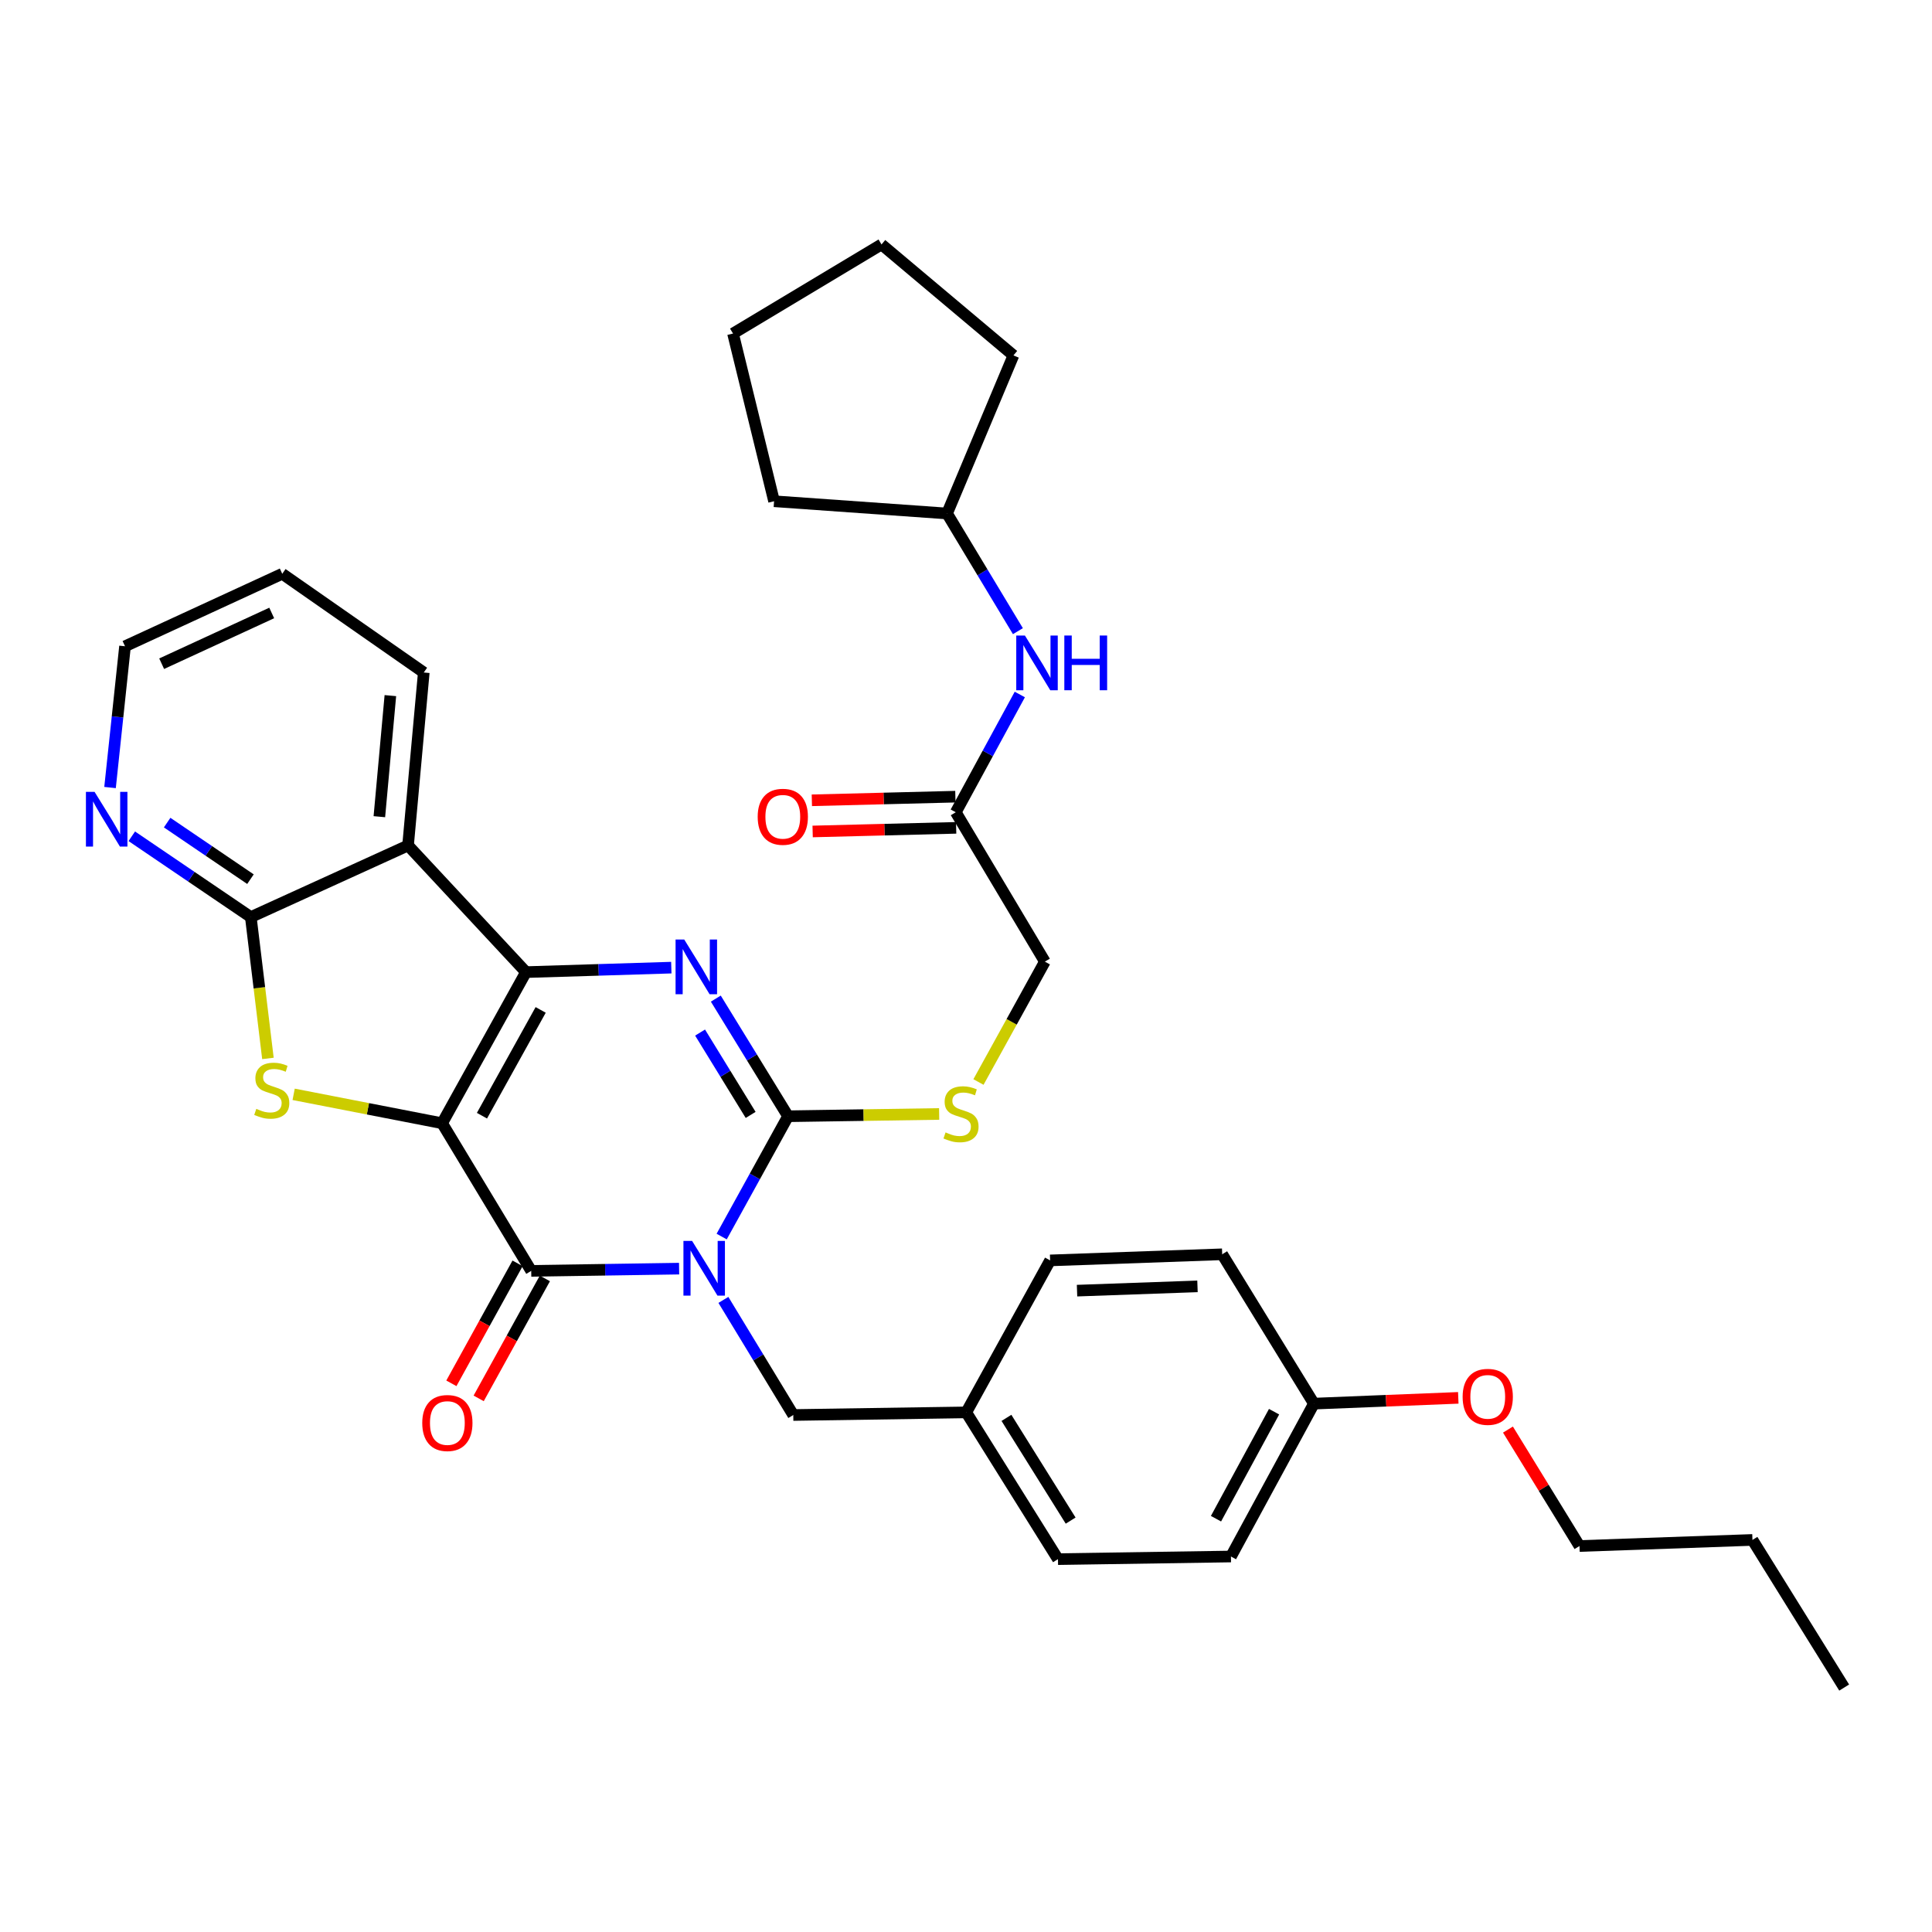 <?xml version='1.0' encoding='iso-8859-1'?>
<svg version='1.1' baseProfile='full'
              xmlns='http://www.w3.org/2000/svg'
                      xmlns:rdkit='http://www.rdkit.org/xml'
                      xmlns:xlink='http://www.w3.org/1999/xlink'
                  xml:space='preserve'
width='1000px' height='1000px' viewBox='0 0 1000 1000'>
<!-- END OF HEADER -->
<rect style='opacity:1.0;fill:#FFFFFF;stroke:none' width='1000' height='1000' x='0' y='0'> </rect>
<path class='bond-1' d='M 228.839,581.387 L 272.249,503.165' style='fill:none;fill-rule:evenodd;stroke:#000000;stroke-width:6px;stroke-linecap:butt;stroke-linejoin:miter;stroke-opacity:1' />
<path class='bond-1' d='M 249.461,577.484 L 279.848,522.729' style='fill:none;fill-rule:evenodd;stroke:#000000;stroke-width:6px;stroke-linecap:butt;stroke-linejoin:miter;stroke-opacity:1' />
<path class='bond-2' d='M 228.839,581.387 L 274.957,657.807' style='fill:none;fill-rule:evenodd;stroke:#000000;stroke-width:6px;stroke-linecap:butt;stroke-linejoin:miter;stroke-opacity:1' />
<path class='bond-5' d='M 228.839,581.387 L 190.415,573.905' style='fill:none;fill-rule:evenodd;stroke:#000000;stroke-width:6px;stroke-linecap:butt;stroke-linejoin:miter;stroke-opacity:1' />
<path class='bond-5' d='M 190.415,573.905 L 151.991,566.424' style='fill:none;fill-rule:evenodd;stroke:#CCCC00;stroke-width:6px;stroke-linecap:butt;stroke-linejoin:miter;stroke-opacity:1' />
<path class='bond-0' d='M 351.506,656.642 L 313.231,657.225' style='fill:none;fill-rule:evenodd;stroke:#0000FF;stroke-width:6px;stroke-linecap:butt;stroke-linejoin:miter;stroke-opacity:1' />
<path class='bond-0' d='M 313.231,657.225 L 274.957,657.807' style='fill:none;fill-rule:evenodd;stroke:#000000;stroke-width:6px;stroke-linecap:butt;stroke-linejoin:miter;stroke-opacity:1' />
<path class='bond-3' d='M 373.536,640.038 L 390.715,608.902' style='fill:none;fill-rule:evenodd;stroke:#0000FF;stroke-width:6px;stroke-linecap:butt;stroke-linejoin:miter;stroke-opacity:1' />
<path class='bond-3' d='M 390.715,608.902 L 407.895,577.765' style='fill:none;fill-rule:evenodd;stroke:#000000;stroke-width:6px;stroke-linecap:butt;stroke-linejoin:miter;stroke-opacity:1' />
<path class='bond-9' d='M 374.43,672.826 L 392.516,702.617' style='fill:none;fill-rule:evenodd;stroke:#0000FF;stroke-width:6px;stroke-linecap:butt;stroke-linejoin:miter;stroke-opacity:1' />
<path class='bond-9' d='M 392.516,702.617 L 410.602,732.408' style='fill:none;fill-rule:evenodd;stroke:#000000;stroke-width:6px;stroke-linecap:butt;stroke-linejoin:miter;stroke-opacity:1' />
<path class='bond-4' d='M 272.249,503.165 L 309.859,502.006' style='fill:none;fill-rule:evenodd;stroke:#000000;stroke-width:6px;stroke-linecap:butt;stroke-linejoin:miter;stroke-opacity:1' />
<path class='bond-4' d='M 309.859,502.006 L 347.469,500.847' style='fill:none;fill-rule:evenodd;stroke:#0000FF;stroke-width:6px;stroke-linecap:butt;stroke-linejoin:miter;stroke-opacity:1' />
<path class='bond-6' d='M 272.249,503.165 L 211.205,437.61' style='fill:none;fill-rule:evenodd;stroke:#000000;stroke-width:6px;stroke-linecap:butt;stroke-linejoin:miter;stroke-opacity:1' />
<path class='bond-12' d='M 267.892,653.909 L 250.762,684.957' style='fill:none;fill-rule:evenodd;stroke:#000000;stroke-width:6px;stroke-linecap:butt;stroke-linejoin:miter;stroke-opacity:1' />
<path class='bond-12' d='M 250.762,684.957 L 233.631,716.005' style='fill:none;fill-rule:evenodd;stroke:#FF0000;stroke-width:6px;stroke-linecap:butt;stroke-linejoin:miter;stroke-opacity:1' />
<path class='bond-12' d='M 282.022,661.705 L 264.891,692.753' style='fill:none;fill-rule:evenodd;stroke:#000000;stroke-width:6px;stroke-linecap:butt;stroke-linejoin:miter;stroke-opacity:1' />
<path class='bond-12' d='M 264.891,692.753 L 247.761,723.801' style='fill:none;fill-rule:evenodd;stroke:#FF0000;stroke-width:6px;stroke-linecap:butt;stroke-linejoin:miter;stroke-opacity:1' />
<path class='bond-8' d='M 407.895,577.765 L 446.999,577.174' style='fill:none;fill-rule:evenodd;stroke:#000000;stroke-width:6px;stroke-linecap:butt;stroke-linejoin:miter;stroke-opacity:1' />
<path class='bond-8' d='M 446.999,577.174 L 486.104,576.583' style='fill:none;fill-rule:evenodd;stroke:#CCCC00;stroke-width:6px;stroke-linecap:butt;stroke-linejoin:miter;stroke-opacity:1' />
<path class='bond-35' d='M 407.895,577.765 L 389.199,547.321' style='fill:none;fill-rule:evenodd;stroke:#000000;stroke-width:6px;stroke-linecap:butt;stroke-linejoin:miter;stroke-opacity:1' />
<path class='bond-35' d='M 389.199,547.321 L 370.503,516.877' style='fill:none;fill-rule:evenodd;stroke:#0000FF;stroke-width:6px;stroke-linecap:butt;stroke-linejoin:miter;stroke-opacity:1' />
<path class='bond-35' d='M 388.534,577.077 L 375.447,555.766' style='fill:none;fill-rule:evenodd;stroke:#000000;stroke-width:6px;stroke-linecap:butt;stroke-linejoin:miter;stroke-opacity:1' />
<path class='bond-35' d='M 375.447,555.766 L 362.36,534.455' style='fill:none;fill-rule:evenodd;stroke:#0000FF;stroke-width:6px;stroke-linecap:butt;stroke-linejoin:miter;stroke-opacity:1' />
<path class='bond-7' d='M 138.682,547.844 L 134.249,511.263' style='fill:none;fill-rule:evenodd;stroke:#CCCC00;stroke-width:6px;stroke-linecap:butt;stroke-linejoin:miter;stroke-opacity:1' />
<path class='bond-7' d='M 134.249,511.263 L 129.817,474.682' style='fill:none;fill-rule:evenodd;stroke:#000000;stroke-width:6px;stroke-linecap:butt;stroke-linejoin:miter;stroke-opacity:1' />
<path class='bond-17' d='M 211.205,437.61 L 219.345,348.083' style='fill:none;fill-rule:evenodd;stroke:#000000;stroke-width:6px;stroke-linecap:butt;stroke-linejoin:miter;stroke-opacity:1' />
<path class='bond-17' d='M 196.354,422.72 L 202.053,360.051' style='fill:none;fill-rule:evenodd;stroke:#000000;stroke-width:6px;stroke-linecap:butt;stroke-linejoin:miter;stroke-opacity:1' />
<path class='bond-34' d='M 211.205,437.61 L 129.817,474.682' style='fill:none;fill-rule:evenodd;stroke:#000000;stroke-width:6px;stroke-linecap:butt;stroke-linejoin:miter;stroke-opacity:1' />
<path class='bond-10' d='M 129.817,474.682 L 99.014,453.77' style='fill:none;fill-rule:evenodd;stroke:#000000;stroke-width:6px;stroke-linecap:butt;stroke-linejoin:miter;stroke-opacity:1' />
<path class='bond-10' d='M 99.014,453.77 L 68.211,432.858' style='fill:none;fill-rule:evenodd;stroke:#0000FF;stroke-width:6px;stroke-linecap:butt;stroke-linejoin:miter;stroke-opacity:1' />
<path class='bond-10' d='M 129.641,455.057 L 108.078,440.419' style='fill:none;fill-rule:evenodd;stroke:#000000;stroke-width:6px;stroke-linecap:butt;stroke-linejoin:miter;stroke-opacity:1' />
<path class='bond-10' d='M 108.078,440.419 L 86.516,425.78' style='fill:none;fill-rule:evenodd;stroke:#0000FF;stroke-width:6px;stroke-linecap:butt;stroke-linejoin:miter;stroke-opacity:1' />
<path class='bond-15' d='M 506.451,560.045 L 523.637,528.893' style='fill:none;fill-rule:evenodd;stroke:#CCCC00;stroke-width:6px;stroke-linecap:butt;stroke-linejoin:miter;stroke-opacity:1' />
<path class='bond-15' d='M 523.637,528.893 L 540.823,497.741' style='fill:none;fill-rule:evenodd;stroke:#000000;stroke-width:6px;stroke-linecap:butt;stroke-linejoin:miter;stroke-opacity:1' />
<path class='bond-16' d='M 410.602,732.408 L 500.13,731.045' style='fill:none;fill-rule:evenodd;stroke:#000000;stroke-width:6px;stroke-linecap:butt;stroke-linejoin:miter;stroke-opacity:1' />
<path class='bond-25' d='M 56.957,407.626 L 60.834,371.068' style='fill:none;fill-rule:evenodd;stroke:#0000FF;stroke-width:6px;stroke-linecap:butt;stroke-linejoin:miter;stroke-opacity:1' />
<path class='bond-25' d='M 60.834,371.068 L 64.711,334.509' style='fill:none;fill-rule:evenodd;stroke:#000000;stroke-width:6px;stroke-linecap:butt;stroke-linejoin:miter;stroke-opacity:1' />
<path class='bond-11' d='M 494.706,420.424 L 540.823,497.741' style='fill:none;fill-rule:evenodd;stroke:#000000;stroke-width:6px;stroke-linecap:butt;stroke-linejoin:miter;stroke-opacity:1' />
<path class='bond-13' d='M 494.706,420.424 L 511.281,389.946' style='fill:none;fill-rule:evenodd;stroke:#000000;stroke-width:6px;stroke-linecap:butt;stroke-linejoin:miter;stroke-opacity:1' />
<path class='bond-13' d='M 511.281,389.946 L 527.856,359.467' style='fill:none;fill-rule:evenodd;stroke:#0000FF;stroke-width:6px;stroke-linecap:butt;stroke-linejoin:miter;stroke-opacity:1' />
<path class='bond-14' d='M 494.502,412.358 L 457.358,413.295' style='fill:none;fill-rule:evenodd;stroke:#000000;stroke-width:6px;stroke-linecap:butt;stroke-linejoin:miter;stroke-opacity:1' />
<path class='bond-14' d='M 457.358,413.295 L 420.213,414.232' style='fill:none;fill-rule:evenodd;stroke:#FF0000;stroke-width:6px;stroke-linecap:butt;stroke-linejoin:miter;stroke-opacity:1' />
<path class='bond-14' d='M 494.909,428.49 L 457.765,429.427' style='fill:none;fill-rule:evenodd;stroke:#000000;stroke-width:6px;stroke-linecap:butt;stroke-linejoin:miter;stroke-opacity:1' />
<path class='bond-14' d='M 457.765,429.427 L 420.62,430.365' style='fill:none;fill-rule:evenodd;stroke:#FF0000;stroke-width:6px;stroke-linecap:butt;stroke-linejoin:miter;stroke-opacity:1' />
<path class='bond-19' d='M 526.867,326.69 L 508.527,296.236' style='fill:none;fill-rule:evenodd;stroke:#0000FF;stroke-width:6px;stroke-linecap:butt;stroke-linejoin:miter;stroke-opacity:1' />
<path class='bond-19' d='M 508.527,296.236 L 490.187,265.781' style='fill:none;fill-rule:evenodd;stroke:#000000;stroke-width:6px;stroke-linecap:butt;stroke-linejoin:miter;stroke-opacity:1' />
<path class='bond-20' d='M 500.13,731.045 L 543.54,652.383' style='fill:none;fill-rule:evenodd;stroke:#000000;stroke-width:6px;stroke-linecap:butt;stroke-linejoin:miter;stroke-opacity:1' />
<path class='bond-21' d='M 500.13,731.045 L 547.601,807.008' style='fill:none;fill-rule:evenodd;stroke:#000000;stroke-width:6px;stroke-linecap:butt;stroke-linejoin:miter;stroke-opacity:1' />
<path class='bond-21' d='M 520.935,733.887 L 554.165,787.062' style='fill:none;fill-rule:evenodd;stroke:#000000;stroke-width:6px;stroke-linecap:butt;stroke-linejoin:miter;stroke-opacity:1' />
<path class='bond-29' d='M 219.345,348.083 L 146.089,296.989' style='fill:none;fill-rule:evenodd;stroke:#000000;stroke-width:6px;stroke-linecap:butt;stroke-linejoin:miter;stroke-opacity:1' />
<path class='bond-18' d='M 680.081,726.518 L 637.138,805.645' style='fill:none;fill-rule:evenodd;stroke:#000000;stroke-width:6px;stroke-linecap:butt;stroke-linejoin:miter;stroke-opacity:1' />
<path class='bond-18' d='M 659.456,730.689 L 629.396,786.079' style='fill:none;fill-rule:evenodd;stroke:#000000;stroke-width:6px;stroke-linecap:butt;stroke-linejoin:miter;stroke-opacity:1' />
<path class='bond-24' d='M 680.081,726.518 L 717.444,725.025' style='fill:none;fill-rule:evenodd;stroke:#000000;stroke-width:6px;stroke-linecap:butt;stroke-linejoin:miter;stroke-opacity:1' />
<path class='bond-24' d='M 717.444,725.025 L 754.806,723.532' style='fill:none;fill-rule:evenodd;stroke:#FF0000;stroke-width:6px;stroke-linecap:butt;stroke-linejoin:miter;stroke-opacity:1' />
<path class='bond-37' d='M 680.081,726.518 L 632.601,649.219' style='fill:none;fill-rule:evenodd;stroke:#000000;stroke-width:6px;stroke-linecap:butt;stroke-linejoin:miter;stroke-opacity:1' />
<path class='bond-27' d='M 490.187,265.781 L 524.551,183.955' style='fill:none;fill-rule:evenodd;stroke:#000000;stroke-width:6px;stroke-linecap:butt;stroke-linejoin:miter;stroke-opacity:1' />
<path class='bond-28' d='M 490.187,265.781 L 400.66,259.443' style='fill:none;fill-rule:evenodd;stroke:#000000;stroke-width:6px;stroke-linecap:butt;stroke-linejoin:miter;stroke-opacity:1' />
<path class='bond-23' d='M 543.54,652.383 L 632.601,649.219' style='fill:none;fill-rule:evenodd;stroke:#000000;stroke-width:6px;stroke-linecap:butt;stroke-linejoin:miter;stroke-opacity:1' />
<path class='bond-23' d='M 557.472,668.036 L 619.815,665.821' style='fill:none;fill-rule:evenodd;stroke:#000000;stroke-width:6px;stroke-linecap:butt;stroke-linejoin:miter;stroke-opacity:1' />
<path class='bond-22' d='M 547.601,807.008 L 637.138,805.645' style='fill:none;fill-rule:evenodd;stroke:#000000;stroke-width:6px;stroke-linecap:butt;stroke-linejoin:miter;stroke-opacity:1' />
<path class='bond-26' d='M 780.517,739.95 L 799.027,770.086' style='fill:none;fill-rule:evenodd;stroke:#FF0000;stroke-width:6px;stroke-linecap:butt;stroke-linejoin:miter;stroke-opacity:1' />
<path class='bond-26' d='M 799.027,770.086 L 817.538,800.221' style='fill:none;fill-rule:evenodd;stroke:#000000;stroke-width:6px;stroke-linecap:butt;stroke-linejoin:miter;stroke-opacity:1' />
<path class='bond-36' d='M 64.711,334.509 L 146.089,296.989' style='fill:none;fill-rule:evenodd;stroke:#000000;stroke-width:6px;stroke-linecap:butt;stroke-linejoin:miter;stroke-opacity:1' />
<path class='bond-36' d='M 83.675,343.536 L 140.639,317.272' style='fill:none;fill-rule:evenodd;stroke:#000000;stroke-width:6px;stroke-linecap:butt;stroke-linejoin:miter;stroke-opacity:1' />
<path class='bond-30' d='M 817.538,800.221 L 907.065,797.066' style='fill:none;fill-rule:evenodd;stroke:#000000;stroke-width:6px;stroke-linecap:butt;stroke-linejoin:miter;stroke-opacity:1' />
<path class='bond-33' d='M 524.551,183.955 L 456.271,126.523' style='fill:none;fill-rule:evenodd;stroke:#000000;stroke-width:6px;stroke-linecap:butt;stroke-linejoin:miter;stroke-opacity:1' />
<path class='bond-32' d='M 400.66,259.443 L 379.412,172.641' style='fill:none;fill-rule:evenodd;stroke:#000000;stroke-width:6px;stroke-linecap:butt;stroke-linejoin:miter;stroke-opacity:1' />
<path class='bond-31' d='M 907.065,797.066 L 954.545,873.477' style='fill:none;fill-rule:evenodd;stroke:#000000;stroke-width:6px;stroke-linecap:butt;stroke-linejoin:miter;stroke-opacity:1' />
<path class='bond-38' d='M 379.412,172.641 L 456.271,126.523' style='fill:none;fill-rule:evenodd;stroke:#000000;stroke-width:6px;stroke-linecap:butt;stroke-linejoin:miter;stroke-opacity:1' />
<path  class='atom-1' d='M 358.224 642.285
L 367.504 657.285
Q 368.424 658.765, 369.904 661.445
Q 371.384 664.125, 371.464 664.285
L 371.464 642.285
L 375.224 642.285
L 375.224 670.605
L 371.344 670.605
L 361.384 654.205
Q 360.224 652.285, 358.984 650.085
Q 357.784 647.885, 357.424 647.205
L 357.424 670.605
L 353.744 670.605
L 353.744 642.285
L 358.224 642.285
' fill='#0000FF'/>
<path  class='atom-5' d='M 354.154 486.288
L 363.434 501.288
Q 364.354 502.768, 365.834 505.448
Q 367.314 508.128, 367.394 508.288
L 367.394 486.288
L 371.154 486.288
L 371.154 514.608
L 367.274 514.608
L 357.314 498.208
Q 356.154 496.288, 354.914 494.088
Q 353.714 491.888, 353.354 491.208
L 353.354 514.608
L 349.674 514.608
L 349.674 486.288
L 354.154 486.288
' fill='#0000FF'/>
<path  class='atom-6' d='M 132.665 573.939
Q 132.985 574.059, 134.305 574.619
Q 135.625 575.179, 137.065 575.539
Q 138.545 575.859, 139.985 575.859
Q 142.665 575.859, 144.225 574.579
Q 145.785 573.259, 145.785 570.979
Q 145.785 569.419, 144.985 568.459
Q 144.225 567.499, 143.025 566.979
Q 141.825 566.459, 139.825 565.859
Q 137.305 565.099, 135.785 564.379
Q 134.305 563.659, 133.225 562.139
Q 132.185 560.619, 132.185 558.059
Q 132.185 554.499, 134.585 552.299
Q 137.025 550.099, 141.825 550.099
Q 145.105 550.099, 148.825 551.659
L 147.905 554.739
Q 144.505 553.339, 141.945 553.339
Q 139.185 553.339, 137.665 554.499
Q 136.145 555.619, 136.185 557.579
Q 136.185 559.099, 136.945 560.019
Q 137.745 560.939, 138.865 561.459
Q 140.025 561.979, 141.945 562.579
Q 144.505 563.379, 146.025 564.179
Q 147.545 564.979, 148.625 566.619
Q 149.745 568.219, 149.745 570.979
Q 149.745 574.899, 147.105 577.019
Q 144.505 579.099, 140.145 579.099
Q 137.625 579.099, 135.705 578.539
Q 133.825 578.019, 131.585 577.099
L 132.665 573.939
' fill='#CCCC00'/>
<path  class='atom-9' d='M 489.422 586.131
Q 489.742 586.251, 491.062 586.811
Q 492.382 587.371, 493.822 587.731
Q 495.302 588.051, 496.742 588.051
Q 499.422 588.051, 500.982 586.771
Q 502.542 585.451, 502.542 583.171
Q 502.542 581.611, 501.742 580.651
Q 500.982 579.691, 499.782 579.171
Q 498.582 578.651, 496.582 578.051
Q 494.062 577.291, 492.542 576.571
Q 491.062 575.851, 489.982 574.331
Q 488.942 572.811, 488.942 570.251
Q 488.942 566.691, 491.342 564.491
Q 493.782 562.291, 498.582 562.291
Q 501.862 562.291, 505.582 563.851
L 504.662 566.931
Q 501.262 565.531, 498.702 565.531
Q 495.942 565.531, 494.422 566.691
Q 492.902 567.811, 492.942 569.771
Q 492.942 571.291, 493.702 572.211
Q 494.502 573.131, 495.622 573.651
Q 496.782 574.171, 498.702 574.771
Q 501.262 575.571, 502.782 576.371
Q 504.302 577.171, 505.382 578.811
Q 506.502 580.411, 506.502 583.171
Q 506.502 587.091, 503.862 589.211
Q 501.262 591.291, 496.902 591.291
Q 494.382 591.291, 492.462 590.731
Q 490.582 590.211, 488.342 589.291
L 489.422 586.131
' fill='#CCCC00'/>
<path  class='atom-11' d='M 48.957 409.877
L 58.237 424.877
Q 59.157 426.357, 60.637 429.037
Q 62.117 431.717, 62.197 431.877
L 62.197 409.877
L 65.957 409.877
L 65.957 438.197
L 62.077 438.197
L 52.117 421.797
Q 50.957 419.877, 49.717 417.677
Q 48.517 415.477, 48.157 414.797
L 48.157 438.197
L 44.477 438.197
L 44.477 409.877
L 48.957 409.877
' fill='#0000FF'/>
<path  class='atom-13' d='M 218.556 736.549
Q 218.556 729.749, 221.916 725.949
Q 225.276 722.149, 231.556 722.149
Q 237.836 722.149, 241.196 725.949
Q 244.556 729.749, 244.556 736.549
Q 244.556 743.429, 241.156 747.349
Q 237.756 751.229, 231.556 751.229
Q 225.316 751.229, 221.916 747.349
Q 218.556 743.469, 218.556 736.549
M 231.556 748.029
Q 235.876 748.029, 238.196 745.149
Q 240.556 742.229, 240.556 736.549
Q 240.556 730.989, 238.196 728.189
Q 235.876 725.349, 231.556 725.349
Q 227.236 725.349, 224.876 728.149
Q 222.556 730.949, 222.556 736.549
Q 222.556 742.269, 224.876 745.149
Q 227.236 748.029, 231.556 748.029
' fill='#FF0000'/>
<path  class='atom-14' d='M 530.493 328.947
L 539.773 343.947
Q 540.693 345.427, 542.173 348.107
Q 543.653 350.787, 543.733 350.947
L 543.733 328.947
L 547.493 328.947
L 547.493 357.267
L 543.613 357.267
L 533.653 340.867
Q 532.493 338.947, 531.253 336.747
Q 530.053 334.547, 529.693 333.867
L 529.693 357.267
L 526.013 357.267
L 526.013 328.947
L 530.493 328.947
' fill='#0000FF'/>
<path  class='atom-14' d='M 550.893 328.947
L 554.733 328.947
L 554.733 340.987
L 569.213 340.987
L 569.213 328.947
L 573.053 328.947
L 573.053 357.267
L 569.213 357.267
L 569.213 344.187
L 554.733 344.187
L 554.733 357.267
L 550.893 357.267
L 550.893 328.947
' fill='#0000FF'/>
<path  class='atom-15' d='M 392.178 422.763
Q 392.178 415.963, 395.538 412.163
Q 398.898 408.363, 405.178 408.363
Q 411.458 408.363, 414.818 412.163
Q 418.178 415.963, 418.178 422.763
Q 418.178 429.643, 414.778 433.563
Q 411.378 437.443, 405.178 437.443
Q 398.938 437.443, 395.538 433.563
Q 392.178 429.683, 392.178 422.763
M 405.178 434.243
Q 409.498 434.243, 411.818 431.363
Q 414.178 428.443, 414.178 422.763
Q 414.178 417.203, 411.818 414.403
Q 409.498 411.563, 405.178 411.563
Q 400.858 411.563, 398.498 414.363
Q 396.178 417.163, 396.178 422.763
Q 396.178 428.483, 398.498 431.363
Q 400.858 434.243, 405.178 434.243
' fill='#FF0000'/>
<path  class='atom-25' d='M 757.057 723.002
Q 757.057 716.202, 760.417 712.402
Q 763.777 708.602, 770.057 708.602
Q 776.337 708.602, 779.697 712.402
Q 783.057 716.202, 783.057 723.002
Q 783.057 729.882, 779.657 733.802
Q 776.257 737.682, 770.057 737.682
Q 763.817 737.682, 760.417 733.802
Q 757.057 729.922, 757.057 723.002
M 770.057 734.482
Q 774.377 734.482, 776.697 731.602
Q 779.057 728.682, 779.057 723.002
Q 779.057 717.442, 776.697 714.642
Q 774.377 711.802, 770.057 711.802
Q 765.737 711.802, 763.377 714.602
Q 761.057 717.402, 761.057 723.002
Q 761.057 728.722, 763.377 731.602
Q 765.737 734.482, 770.057 734.482
' fill='#FF0000'/>
</svg>
